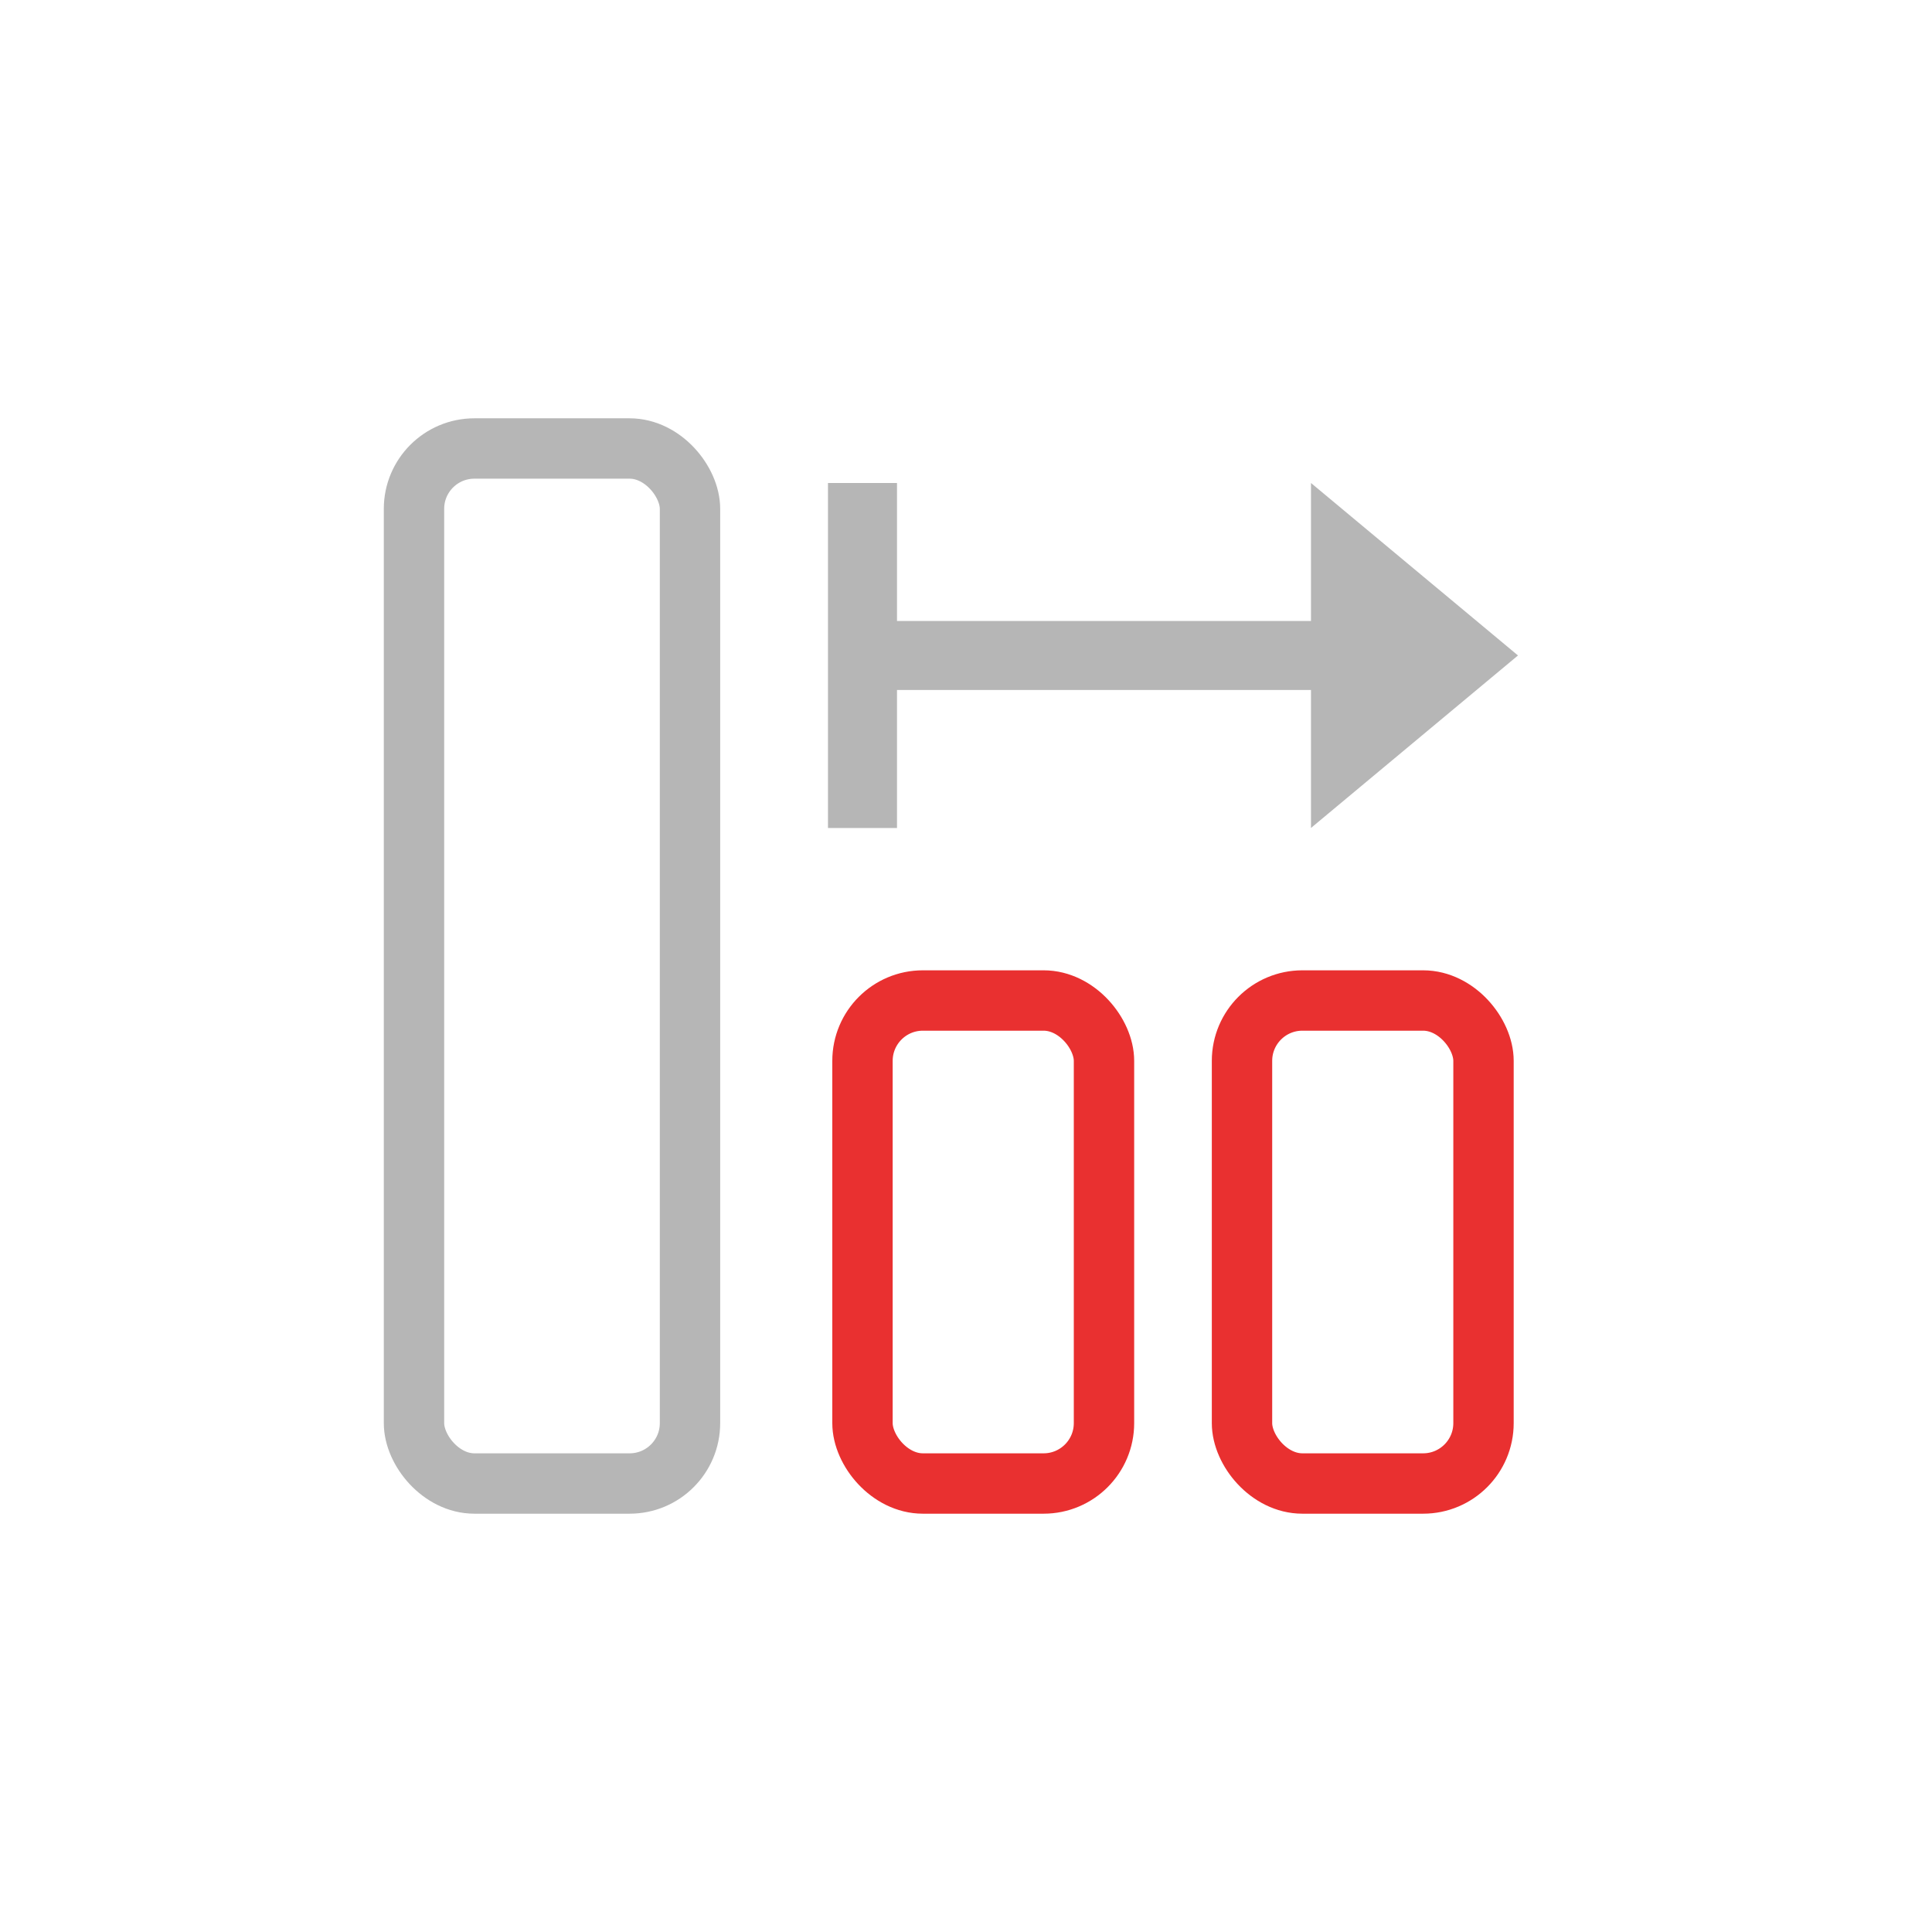 <svg width="64" height="64" xmlns="http://www.w3.org/2000/svg"><g fill="none" fill-rule="evenodd"><path d="M0 0h64v64H0z"/><g transform="translate(13.714 14.857)"><rect stroke="#B6B6B6" stroke-width="2" width="9.143" height="34.286" rx="2"/><rect stroke="#E93030" stroke-width="2" x="14.857" y="18.286" width="8" height="16" rx="2"/><rect stroke="#E93030" stroke-width="2" x="27.429" y="18.286" width="8" height="16" rx="2"/><g fill="#B6B6B6"><path d="M13.714 1.143H16v11.429h-2.286zM16 5.714h18.286V8H16z"/><path d="M29.714 1.143V12.57l6.857-5.714z"/></g></g></g></svg>
